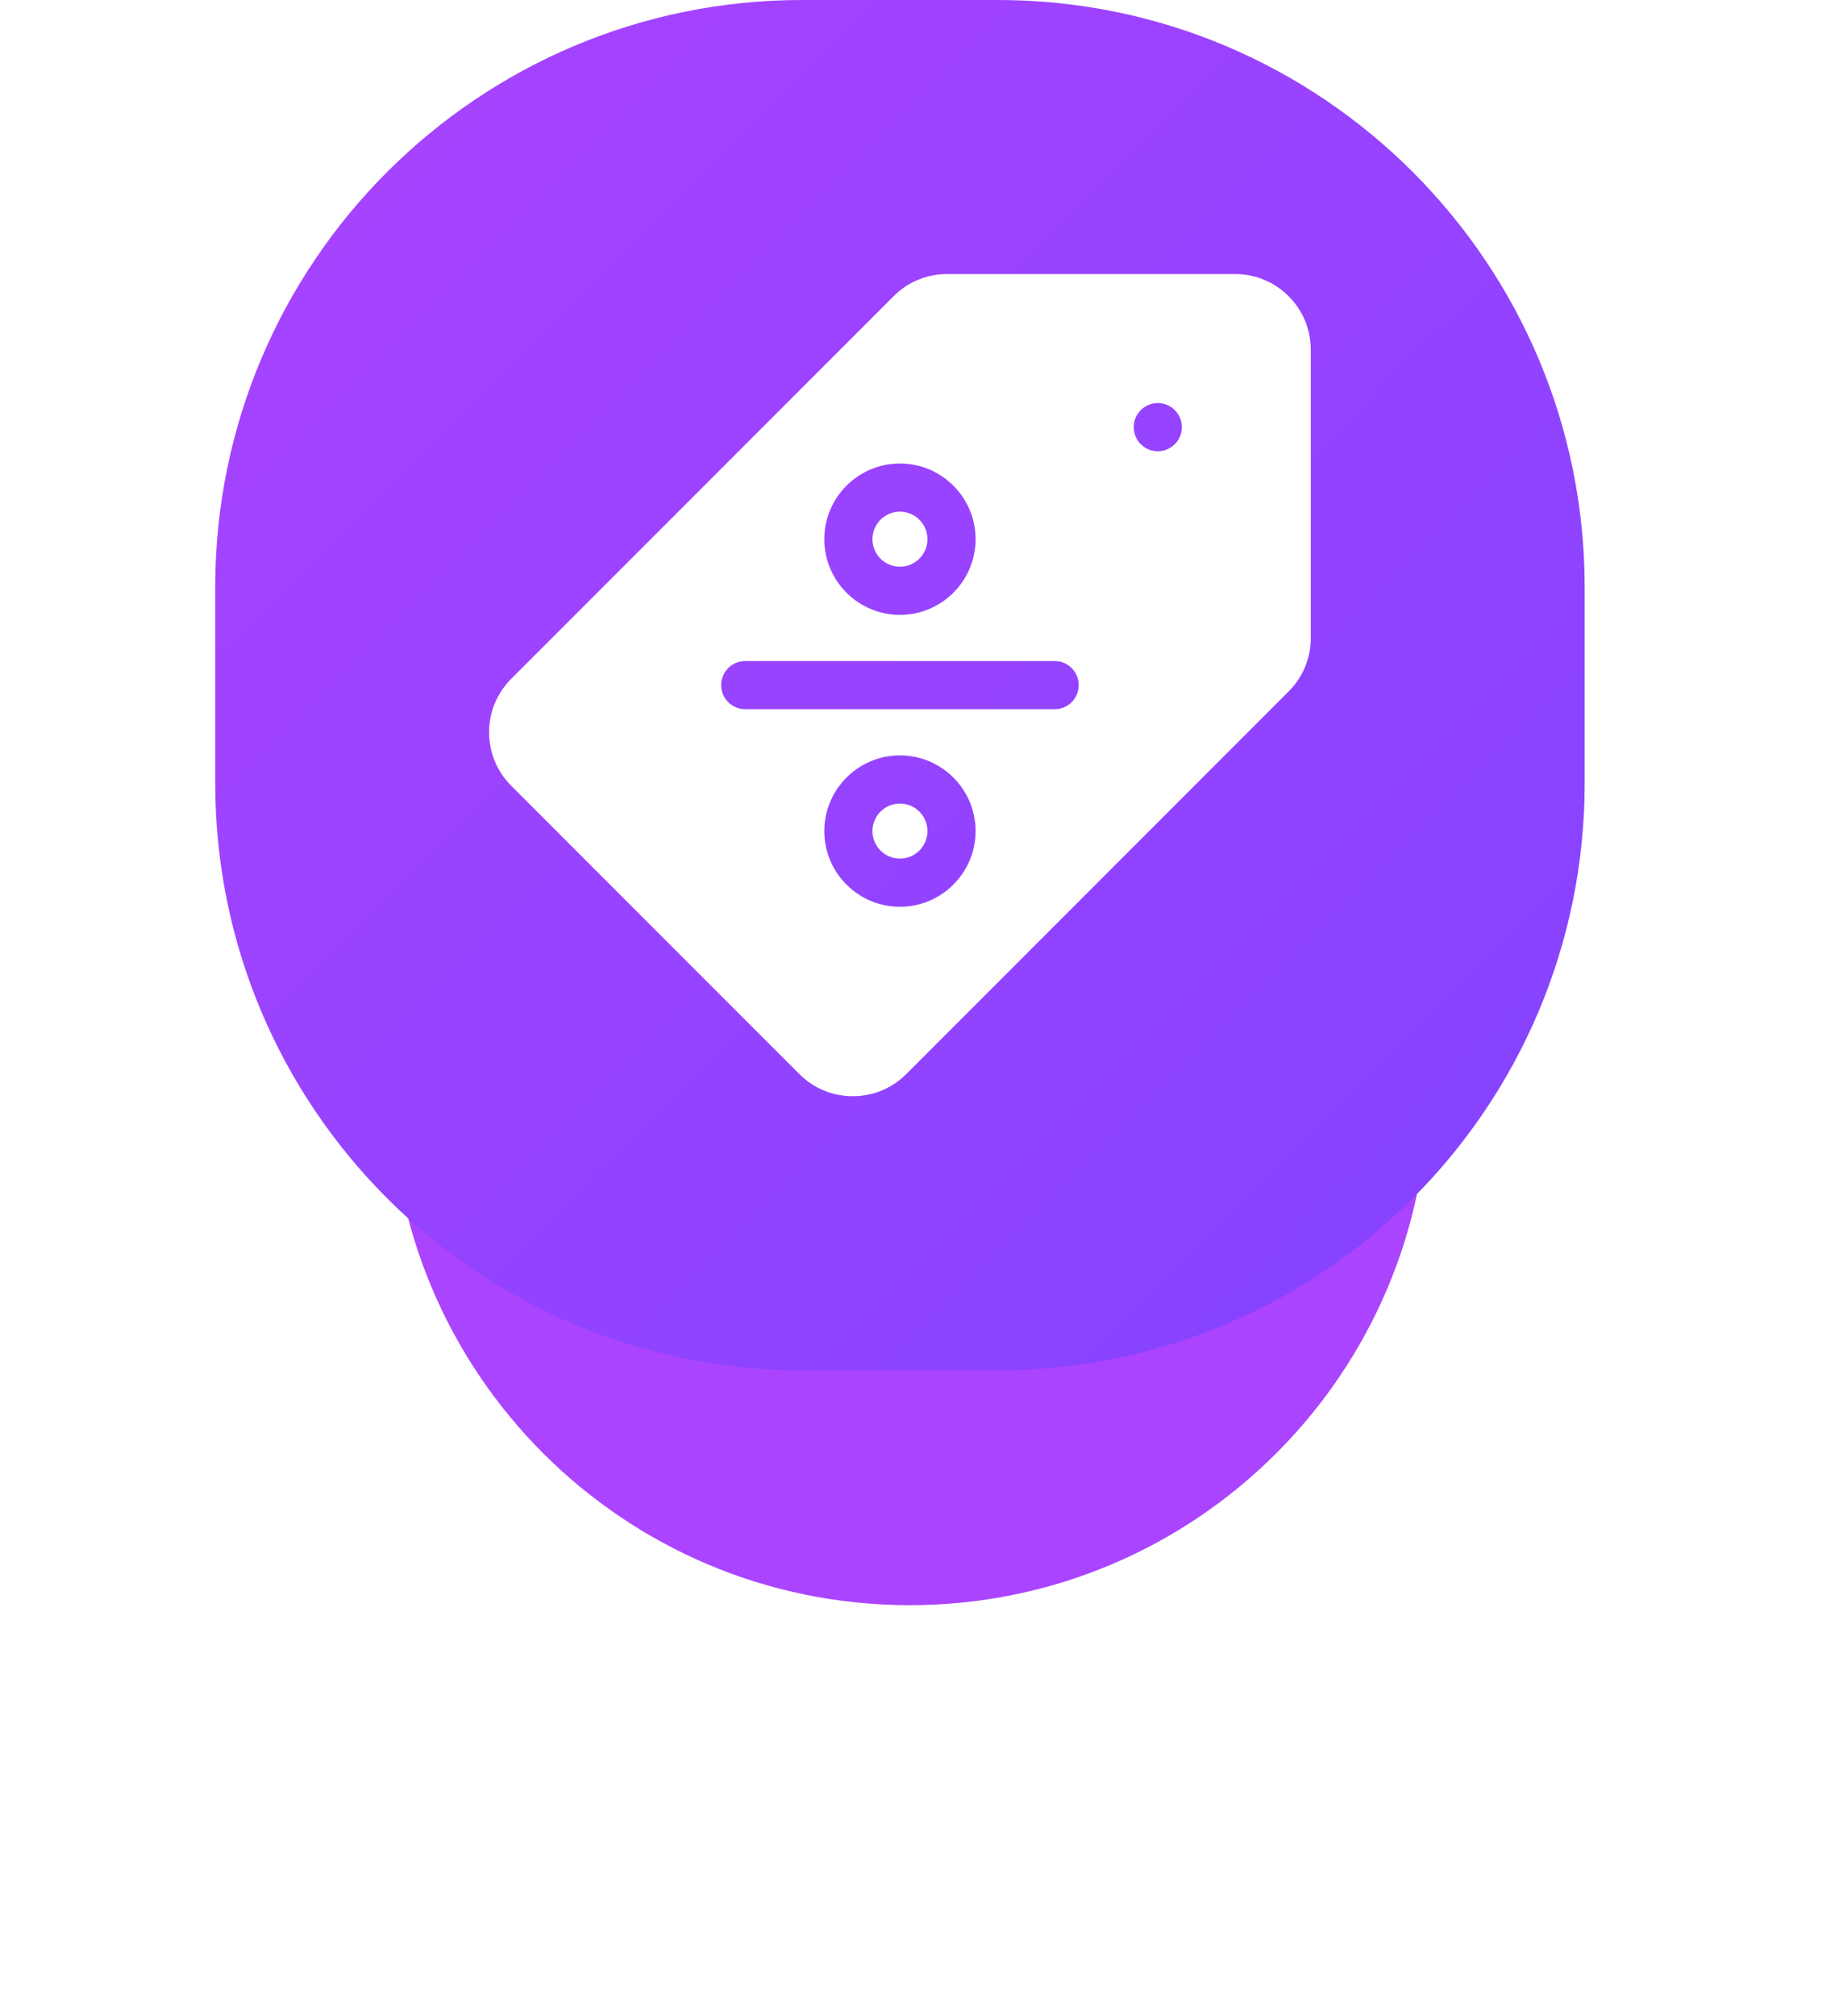<svg width="94" height="103" viewBox="0 0 94 103" fill="none" xmlns="http://www.w3.org/2000/svg">
<g clip-path="url(#clip0_296_1584)">
<g filter="url(#filter0_d_296_1584)">
<path d="M73 42.5C73 27.864 61.136 16 46.5 16C31.864 16 20 27.864 20 42.5C20 57.136 31.864 69 46.5 69C61.136 69 73 57.136 73 42.5Z" fill="#AA44FF"/>
</g>
<path d="M51 0H41C24.431 0 11 13.431 11 30V40C11 56.569 24.431 70 41 70H51C67.569 70 81 56.569 81 40V30C81 13.431 67.569 0 51 0Z" fill="url(#paint0_linear_296_1584)"/>
<g clip-path="url(#clip1_296_1584)">
<path d="M46 43.861C46.776 43.861 47.406 43.232 47.406 42.456C47.406 41.679 46.776 41.05 46 41.05C45.224 41.05 44.595 41.679 44.595 42.456C44.595 43.232 45.224 43.861 46 43.861Z" fill="white"/>
<path d="M46 28.95C46.776 28.95 47.406 28.32 47.406 27.544C47.406 26.768 46.776 26.139 46 26.139C45.224 26.139 44.595 26.768 44.595 27.544C44.595 28.32 45.224 28.95 46 28.95Z" fill="white"/>
<path d="M65.868 15.133C65.138 14.402 64.167 14 63.134 14H48.41C47.377 14 46.406 14.402 45.676 15.133L26.133 34.675C25.402 35.406 25 36.377 25 37.41C25 38.442 25.402 39.413 26.133 40.143L40.856 54.867C41.587 55.598 42.557 56 43.59 56C44.623 56 45.594 55.598 46.325 54.867L65.867 35.324C66.598 34.594 67 33.623 67 32.59V17.866C67 16.833 66.598 15.862 65.868 15.133ZM46 23.678C48.132 23.678 49.867 25.412 49.867 27.544C49.867 29.676 48.132 31.411 46 31.411C43.868 31.411 42.134 29.676 42.134 27.544C42.134 25.412 43.868 23.678 46 23.678ZM46 46.322C43.868 46.322 42.134 44.588 42.134 42.456C42.134 40.324 43.868 38.589 46 38.589C48.132 38.589 49.867 40.324 49.867 42.456C49.867 44.588 48.132 46.322 46 46.322ZM53.908 36.23H38.092C37.413 36.23 36.862 35.679 36.862 35C36.862 34.32 37.413 33.769 38.092 33.769H53.908C54.587 33.769 55.138 34.32 55.138 35C55.138 35.679 54.587 36.23 53.908 36.23ZM59.18 23.051C58.501 23.051 57.949 22.5 57.949 21.82C57.949 21.141 58.501 20.59 59.18 20.59C59.859 20.59 60.41 21.141 60.41 21.82C60.41 22.5 59.859 23.051 59.18 23.051Z" fill="white"/>
</g>
</g>
<defs>
<filter id="filter0_d_296_1584" x="10.834" y="16" width="71.332" height="75.166" filterUnits="userSpaceOnUse" color-interpolation-filters="sRGB">
<feFlood flood-opacity="0" result="BackgroundImageFix"/>
<feColorMatrix in="SourceAlpha" type="matrix" values="0 0 0 0 0 0 0 0 0 0 0 0 0 0 0 0 0 0 127 0" result="hardAlpha"/>
<feOffset dy="13"/>
<feGaussianBlur stdDeviation="4.583"/>
<feColorMatrix type="matrix" values="0 0 0 0 0.834 0 0 0 0 0.664 0 0 0 0 0.943 0 0 0 1 0"/>
<feBlend mode="normal" in2="BackgroundImageFix" result="effect1_dropShadow_296_1584"/>
<feBlend mode="normal" in="SourceGraphic" in2="effect1_dropShadow_296_1584" result="shape"/>
</filter>
<linearGradient id="paint0_linear_296_1584" x1="11" y1="0.36" x2="81" y2="70.36" gradientUnits="userSpaceOnUse">
<stop stop-color="#AA43FF"/>
<stop offset="1" stop-color="#8243FF"/>
</linearGradient>
<clipPath id="clip0_296_1584">
<rect width="94" height="103" fill="white"/>
</clipPath>
<clipPath id="clip1_296_1584">
<rect width="42" height="42" fill="white" transform="translate(25 14)"/>
</clipPath>
</defs>
</svg>
